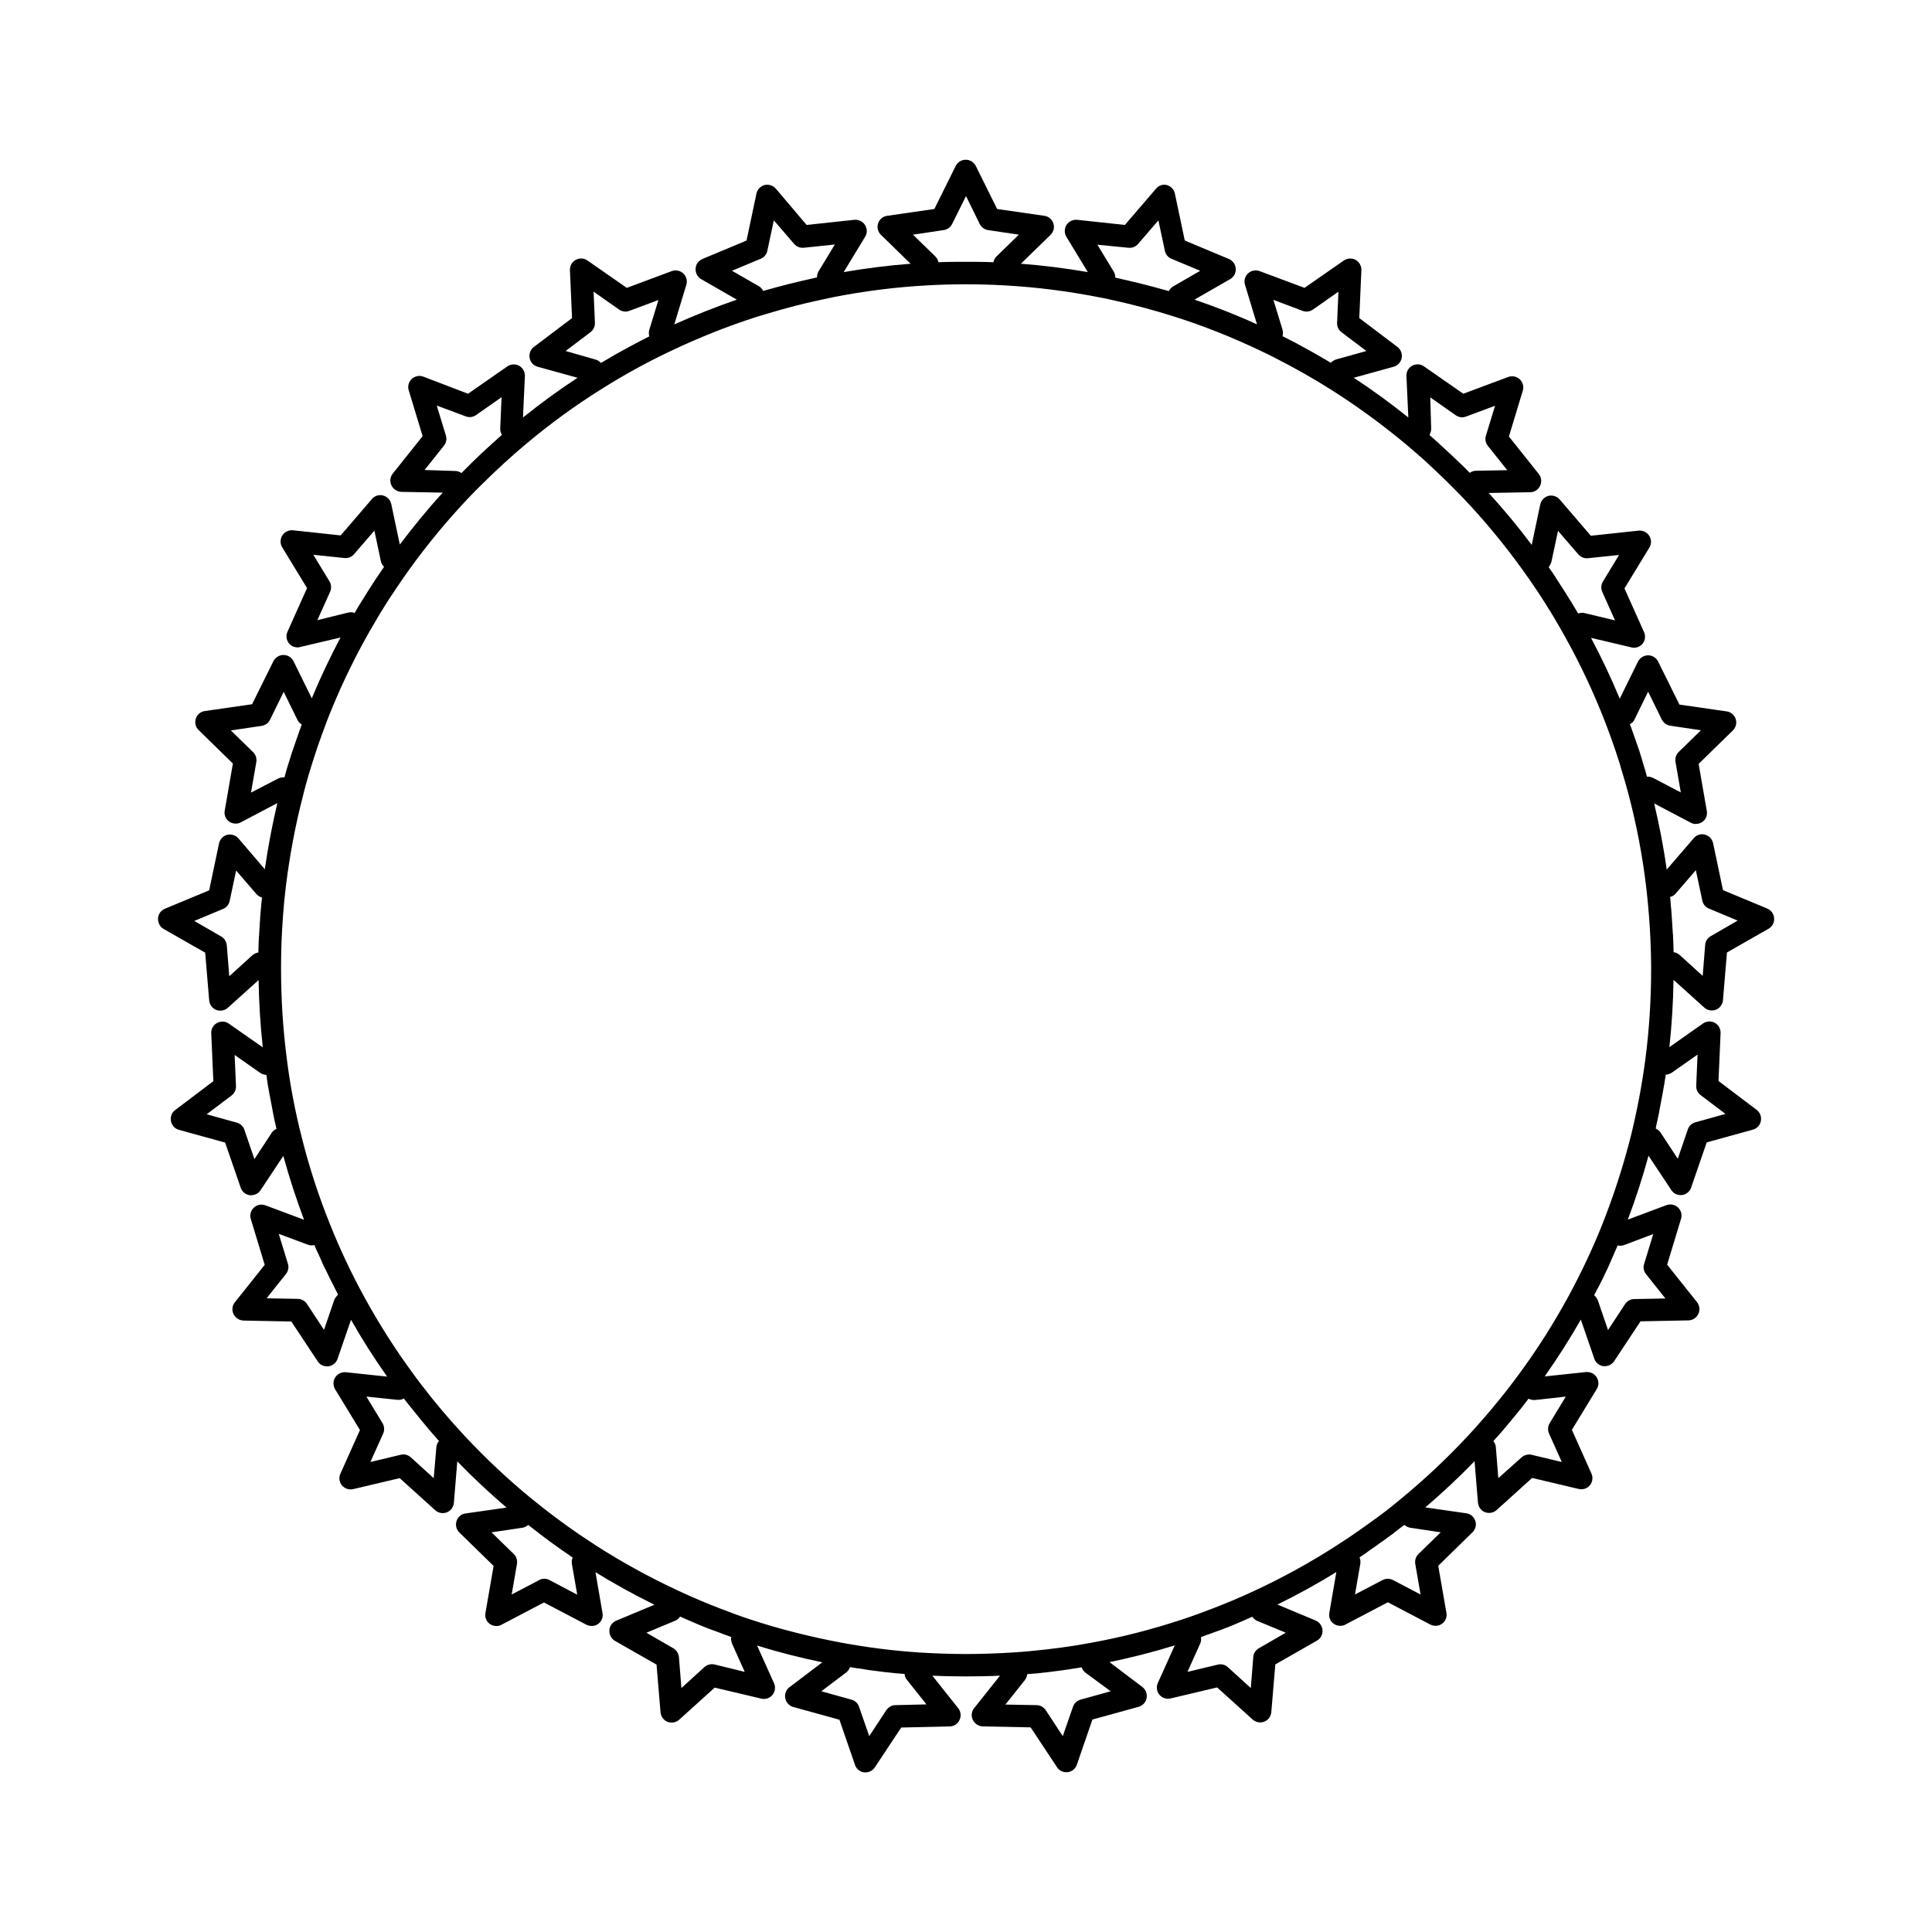 <?xml version="1.0" encoding="UTF-8"?>
<!-- Uploaded to: SVG Repo, www.svgrepo.com, Generator: SVG Repo Mixer Tools -->
<svg fill="#000000" width="800px" height="800px" version="1.1" viewBox="144 144 512 512" xmlns="http://www.w3.org/2000/svg">
 <path d="m207.19 366.19c-0.754-0.855-1.914-1.211-2.973-0.957-1.109 0.301-1.914 1.16-2.168 2.266l-2.621 12.445-11.738 4.887c-1.059 0.453-1.762 1.41-1.812 2.57-0.051 1.109 0.504 2.215 1.461 2.769l11.035 6.297 1.059 12.645c0.102 1.109 0.805 2.117 1.863 2.519 0.352 0.152 0.707 0.203 1.109 0.203 0.707 0 1.41-0.25 1.965-0.754l8.16-7.356c0.102 5.945 0.453 11.941 1.109 17.836l-9.02-6.297c-0.906-0.656-2.117-0.707-3.125-0.152-1.008 0.555-1.562 1.613-1.512 2.719l0.555 12.695-10.125 7.656c-0.906 0.656-1.309 1.812-1.109 2.922 0.203 1.109 1.008 2.016 2.117 2.316l12.242 3.375 4.133 11.992c0.352 1.059 1.309 1.812 2.418 1.965h0.352c1.008 0 1.914-0.504 2.469-1.309l6.047-9.117c1.562 5.742 3.426 11.387 5.492 16.93l-10.227-3.828c-1.059-0.402-2.266-0.152-3.074 0.605-0.805 0.754-1.16 1.965-0.805 3.023l3.68 12.141-7.91 9.926c-0.707 0.855-0.855 2.066-0.352 3.125 0.504 1.008 1.512 1.664 2.621 1.715l12.695 0.25 7.004 10.578c0.555 0.855 1.461 1.309 2.469 1.309h0.352c1.109-0.152 2.066-0.906 2.418-1.965l3.578-10.379c2.922 5.141 6.144 10.227 9.574 15.062l-10.934-1.16c-1.109-0.102-2.215 0.402-2.82 1.359s-0.605 2.168-0.051 3.125l6.602 10.832-5.188 11.586c-0.453 1.008-0.301 2.215 0.402 3.074 0.707 0.855 1.863 1.258 2.973 1.008l12.344-2.922 9.422 8.516c0.555 0.504 1.258 0.754 1.965 0.754 0.352 0 0.754-0.051 1.109-0.203 1.059-0.402 1.762-1.41 1.863-2.519l0.906-10.984c4.133 4.281 8.516 8.363 13.047 12.242l-10.883 1.562c-1.109 0.152-2.066 0.957-2.367 2.016-0.352 1.059-0.051 2.266 0.754 3.023l9.07 8.867-2.168 12.496c-0.203 1.109 0.25 2.215 1.16 2.871 0.504 0.352 1.109 0.555 1.762 0.555 0.453 0 0.957-0.102 1.359-0.352l11.234-5.894 11.234 5.894c1.008 0.504 2.215 0.453 3.125-0.203 0.906-0.656 1.359-1.762 1.16-2.871l-1.863-10.832c5.09 3.125 10.277 5.996 15.617 8.613l-10.125 4.231c-1.059 0.453-1.762 1.41-1.812 2.57-0.051 1.109 0.504 2.215 1.461 2.769l11.035 6.297 1.059 12.645c0.102 1.109 0.805 2.117 1.863 2.519 0.352 0.152 0.707 0.203 1.109 0.203 0.707 0 1.41-0.25 1.965-0.754l9.422-8.516 12.344 2.922c1.109 0.25 2.266-0.102 2.973-1.008 0.707-0.855 0.855-2.066 0.402-3.074l-4.484-9.977c5.691 1.762 11.438 3.223 17.281 4.434l-8.715 6.602c-0.906 0.656-1.309 1.812-1.109 2.922 0.203 1.109 1.059 2.016 2.117 2.316l12.242 3.375 4.133 11.992c0.352 1.059 1.309 1.812 2.418 1.965h0.352c1.008 0 1.914-0.504 2.469-1.309l7.004-10.578 12.828-0.297c1.109 0 2.168-0.656 2.621-1.715 0.504-1.008 0.352-2.215-0.352-3.125l-6.852-8.613c2.973 0.152 5.996 0.203 8.969 0.203 2.973 0 5.945-0.051 8.969-0.203l-6.852 8.613c-0.707 0.855-0.855 2.066-0.352 3.125 0.504 1.008 1.512 1.664 2.621 1.715l12.695 0.25 7.004 10.578c0.555 0.855 1.461 1.309 2.469 1.309h0.352c1.109-0.152 2.066-0.906 2.418-1.965l4.133-11.992 12.242-3.375c1.109-0.301 1.914-1.211 2.117-2.316 0.203-1.109-0.203-2.215-1.109-2.922l-8.715-6.602c5.793-1.211 11.586-2.672 17.281-4.434l-4.484 9.977c-0.453 1.008-0.301 2.215 0.402 3.074 0.707 0.855 1.863 1.258 2.973 1.008l12.344-2.922 9.422 8.516c0.555 0.504 1.258 0.754 1.965 0.754 0.352 0 0.754-0.051 1.109-0.203 1.059-0.402 1.762-1.41 1.863-2.519l1.059-12.645 11.035-6.297c0.957-0.555 1.562-1.613 1.461-2.769-0.051-1.109-0.754-2.117-1.812-2.57l-10.125-4.231c5.34-2.621 10.578-5.492 15.617-8.613l-1.863 10.832c-0.203 1.109 0.25 2.215 1.16 2.871 0.504 0.352 1.109 0.555 1.762 0.555 0.453 0 0.957-0.102 1.359-0.352l11.234-5.894 11.234 5.894c1.008 0.504 2.215 0.453 3.125-0.203 0.906-0.656 1.359-1.762 1.16-2.871l-2.168-12.496 9.07-8.867c0.805-0.805 1.109-1.965 0.754-3.023-0.352-1.059-1.258-1.863-2.367-2.016l-10.883-1.562c4.535-3.879 8.918-7.961 13.047-12.242l0.906 10.984c0.102 1.109 0.805 2.117 1.863 2.519 0.352 0.152 0.707 0.203 1.109 0.203 0.707 0 1.41-0.25 1.965-0.754l9.422-8.516 12.344 2.922c1.109 0.25 2.266-0.102 2.973-1.008 0.707-0.855 0.855-2.066 0.402-3.074l-5.188-11.586 6.602-10.832c0.605-0.957 0.555-2.168-0.051-3.125-0.605-0.957-1.715-1.461-2.82-1.359l-10.934 1.16c3.426-4.887 6.648-9.926 9.574-15.062l3.578 10.379c0.352 1.059 1.309 1.812 2.418 1.965h0.352c1.008 0 1.914-0.504 2.469-1.309l7.004-10.578 12.695-0.25c1.109 0 2.168-0.707 2.621-1.715 0.504-1.008 0.352-2.215-0.352-3.125l-7.91-9.926 3.68-12.141c0.352-1.059 0-2.266-0.805-3.023-0.805-0.754-2.016-1.008-3.074-0.605l-10.227 3.828c2.117-5.543 3.93-11.234 5.492-16.93l6.047 9.117c0.555 0.855 1.461 1.309 2.469 1.309h0.352c1.109-0.152 2.066-0.906 2.418-1.965l4.133-11.992 12.242-3.375c1.109-0.301 1.914-1.211 2.117-2.316 0.203-1.109-0.203-2.215-1.109-2.922l-10.125-7.656 0.555-12.695c0.051-1.109-0.555-2.168-1.512-2.719-1.008-0.555-2.215-0.453-3.125 0.152l-8.941 6.293c0.656-5.894 1.008-11.891 1.109-17.836l8.16 7.356c0.555 0.504 1.258 0.754 1.965 0.754 0.352 0 0.754-0.051 1.109-0.203 1.059-0.402 1.762-1.41 1.863-2.519l1.059-12.645 11.035-6.297c0.957-0.555 1.562-1.613 1.461-2.769-0.051-1.109-0.754-2.117-1.812-2.57l-11.738-4.887-2.621-12.445c-0.25-1.109-1.059-1.965-2.168-2.266-1.109-0.301-2.266 0.102-2.973 0.957l-7.152 8.312c-0.805-5.894-1.965-11.789-3.324-17.531l9.672 5.09c0.453 0.25 0.906 0.352 1.359 0.352 0.605 0 1.211-0.203 1.762-0.555 0.906-0.656 1.359-1.762 1.16-2.871l-2.168-12.496 9.07-8.867c0.805-0.805 1.109-1.965 0.754-3.023-0.352-1.059-1.258-1.863-2.367-2.016l-12.543-1.812-5.644-11.387c-0.504-1.008-1.512-1.664-2.672-1.664-1.109 0-2.168 0.656-2.672 1.664l-4.836 9.824c-2.266-5.492-4.836-10.883-7.609-16.121l10.68 2.519c0.25 0.051 0.453 0.102 0.707 0.102 0.855 0 1.715-0.402 2.266-1.059 0.707-0.855 0.855-2.066 0.402-3.074l-5.188-11.586 6.602-10.832c0.605-0.957 0.555-2.168-0.051-3.125s-1.715-1.461-2.82-1.359l-12.645 1.359-8.262-9.621c-0.754-0.855-1.914-1.211-2.973-0.957-1.109 0.301-1.914 1.16-2.168 2.266l-2.266 10.73c-3.578-4.785-7.406-9.371-11.387-13.754l10.984-0.203c1.109 0 2.168-0.656 2.621-1.715 0.504-1.008 0.352-2.215-0.352-3.125l-7.91-9.926 3.68-12.141c0.352-1.059 0-2.266-0.805-3.023-0.805-0.754-2.016-1.008-3.074-0.605l-11.891 4.434-10.43-7.254c-0.906-0.656-2.117-0.707-3.125-0.152-1.008 0.555-1.562 1.613-1.512 2.719l0.504 10.984c-4.637-3.727-9.473-7.254-14.461-10.531l10.578-2.922c1.109-0.301 1.914-1.211 2.117-2.316 0.203-1.109-0.203-2.215-1.109-2.922l-10.125-7.656 0.555-12.695c0.051-1.109-0.555-2.168-1.512-2.719-1.008-0.555-2.215-0.453-3.125 0.152l-10.43 7.254-11.891-4.434c-1.059-0.402-2.266-0.152-3.074 0.605-0.805 0.754-1.16 1.965-0.805 3.023l3.176 10.48c-5.391-2.469-10.934-4.637-16.574-6.551l9.473-5.441c0.957-0.555 1.562-1.613 1.461-2.769-0.051-1.109-0.754-2.117-1.812-2.57l-11.688-4.887-2.621-12.445c-0.25-1.109-1.059-1.965-2.168-2.266-0.957-0.25-2.113 0.102-2.82 0.961l-8.262 9.621-12.645-1.359c-1.109-0.102-2.215 0.402-2.82 1.359-0.605 0.957-0.605 2.168-0.051 3.125l5.691 9.371c-5.844-1.008-11.789-1.762-17.734-2.215l7.859-7.656c0.805-0.805 1.109-1.965 0.754-3.023-0.352-1.059-1.258-1.863-2.367-2.016l-12.543-1.812-5.644-11.387c-0.504-1.008-1.512-1.664-2.672-1.664-1.16 0-2.168 0.656-2.672 1.664l-5.644 11.387-12.543 1.812c-1.109 0.152-2.066 0.957-2.367 2.016-0.352 1.059-0.051 2.266 0.754 3.023l7.859 7.656c-5.945 0.453-11.891 1.211-17.734 2.215l5.691-9.371c0.605-0.957 0.555-2.168-0.051-3.125s-1.715-1.461-2.82-1.359l-12.645 1.359-8.156-9.621c-0.754-0.855-1.914-1.211-2.973-0.957-1.109 0.301-1.914 1.16-2.168 2.266l-2.621 12.445-11.688 4.887c-1.059 0.453-1.762 1.41-1.812 2.57-0.051 1.109 0.504 2.215 1.461 2.769l9.473 5.441c-5.594 1.914-11.133 4.133-16.574 6.551l3.176-10.48c0.352-1.059 0-2.266-0.805-3.023-0.805-0.754-2.016-1.008-3.074-0.605l-11.891 4.434-10.43-7.254c-0.906-0.656-2.117-0.707-3.125-0.152-1.008 0.555-1.562 1.613-1.512 2.719l0.555 12.695-10.125 7.656c-0.906 0.656-1.309 1.812-1.109 2.922 0.203 1.109 1.008 2.016 2.117 2.316l10.578 2.922c-4.988 3.273-9.824 6.801-14.461 10.531l0.504-10.984c0.051-1.109-0.555-2.168-1.512-2.719-1.008-0.555-2.215-0.453-3.125 0.152l-10.43 7.254-11.836-4.531c-1.059-0.402-2.266-0.152-3.074 0.605-0.805 0.754-1.16 1.965-0.805 3.023l3.68 12.141-7.91 9.926c-0.707 0.855-0.855 2.066-0.352 3.125 0.504 1.008 1.512 1.664 2.621 1.715l10.984 0.203c-4.031 4.383-7.809 9.02-11.387 13.754l-2.266-10.73c-0.25-1.109-1.059-1.965-2.168-2.266s-2.266 0.102-2.973 0.957l-8.262 9.621-12.645-1.359c-1.109-0.102-2.215 0.402-2.82 1.359-0.605 0.957-0.605 2.168-0.051 3.125l6.602 10.832-5.188 11.586c-0.453 1.008-0.301 2.215 0.402 3.074 0.555 0.707 1.41 1.059 2.266 1.059 0.25 0 0.453-0.051 0.707-0.102l10.68-2.519c-2.769 5.238-5.34 10.629-7.609 16.121l-4.836-9.824c-0.504-1.008-1.512-1.664-2.672-1.664-1.109 0-2.168 0.656-2.672 1.664l-5.644 11.387-12.543 1.812c-1.109 0.152-2.066 0.957-2.367 2.016-0.352 1.059-0.051 2.266 0.754 3.023l9.07 8.867-2.168 12.496c-0.203 1.109 0.25 2.215 1.16 2.871 0.504 0.352 1.109 0.555 1.762 0.555 0.453 0 0.957-0.102 1.359-0.352l9.672-5.09c-1.359 5.742-2.469 11.637-3.324 17.531zm6.043 17.434v0.203c-0.051 0.754-0.152 1.461-0.203 2.215 0 0.203-0.051 0.402-0.051 0.656-0.051 0.805-0.102 1.562-0.152 2.367v0.102c-0.051 0.754-0.102 1.562-0.152 2.316 0 0.203 0 0.453-0.051 0.656-0.051 0.707-0.051 1.41-0.102 2.168v0.25c0 0.605-0.051 1.211-0.051 1.863-0.605 0.102-1.16 0.352-1.613 0.754l-6.098 5.543-0.656-8.211c-0.102-0.957-0.656-1.863-1.461-2.316l-7.152-4.133 7.609-3.176c0.906-0.352 1.562-1.16 1.762-2.117l1.715-8.062 5.391 6.246c0.402 0.453 0.906 0.754 1.461 0.906-0.043 0.559-0.094 1.164-0.195 1.77zm374.79-2.769 5.391-6.246 1.715 8.062c0.203 0.957 0.855 1.762 1.762 2.117l7.609 3.176-7.152 4.133c-0.855 0.504-1.41 1.359-1.461 2.316l-0.656 8.211-6.098-5.543c-0.453-0.402-1.008-0.656-1.613-0.754 0-0.605-0.051-1.258-0.051-1.863v-0.203c-0.051-0.754-0.051-1.461-0.102-2.215 0-0.203 0-0.402-0.051-0.656-0.051-0.805-0.102-1.562-0.152-2.367v-0.051c-0.051-0.805-0.102-1.562-0.152-2.367 0-0.203-0.051-0.402-0.051-0.656-0.051-0.754-0.102-1.461-0.203-2.215v-0.203c-0.051-0.605-0.102-1.211-0.152-1.863 0.512-0.059 1.016-0.359 1.418-0.812zm-4.887 60.457c0-0.051 0-0.102 0.051-0.152 0.152-0.754 0.301-1.461 0.453-2.215 0.051-0.203 0.102-0.402 0.102-0.605 0.301-1.562 0.605-3.176 0.906-4.734 0.051-0.203 0.051-0.402 0.102-0.605 0.152-0.754 0.25-1.512 0.402-2.266v-0.102c0.102-0.605 0.203-1.211 0.301-1.863 0.605 0 1.16-0.203 1.664-0.555l6.75-4.734-0.352 8.262c-0.051 0.957 0.402 1.914 1.16 2.469l6.602 4.988-7.961 2.215c-0.957 0.25-1.715 0.957-2.016 1.863l-2.672 7.809-4.535-6.902c-0.301-0.504-0.805-0.855-1.309-1.109 0.102-0.555 0.199-1.16 0.352-1.762zm-350.6 47.305-2.672 7.809-4.535-6.902c-0.555-0.805-1.461-1.309-2.418-1.309l-8.262-0.152 5.141-6.449c0.605-0.754 0.805-1.762 0.504-2.719l-2.418-7.91 7.707 2.871c0.555 0.203 1.16 0.25 1.715 0.102 0.25 0.555 0.504 1.16 0.754 1.715 0 0.051 0.051 0.102 0.102 0.152 0.301 0.656 0.605 1.359 0.906 2.016 0.102 0.203 0.203 0.402 0.25 0.605 0.301 0.707 0.656 1.41 1.008 2.117 0 0 0 0.051 0.051 0.051 0.352 0.707 0.656 1.41 1.008 2.117 0.102 0.203 0.203 0.402 0.301 0.555 0.352 0.656 0.656 1.359 1.008 2.016 0 0.051 0.051 0.102 0.051 0.102 0.301 0.555 0.555 1.109 0.855 1.664-0.5 0.543-0.852 0.996-1.055 1.551zm27.105 38.895-0.703 8.215-6.098-5.543c-0.555-0.504-1.258-0.754-1.965-0.754-0.25 0-0.453 0.051-0.707 0.102l-8.012 1.914 3.375-7.508c0.402-0.906 0.352-1.914-0.152-2.769l-4.281-7.055 8.211 0.855c0.605 0.051 1.211-0.051 1.715-0.352 0.102 0.152 0.25 0.301 0.352 0.453 0.504 0.656 1.008 1.309 1.562 1.965 0.203 0.25 0.402 0.504 0.605 0.754 1.359 1.715 2.769 3.426 4.18 5.09 0.203 0.25 0.402 0.453 0.605 0.707 0.555 0.605 1.109 1.258 1.613 1.863 0.152 0.152 0.25 0.301 0.402 0.453-0.449 0.453-0.652 1.004-0.703 1.609zm29.977 35.219c-0.453-0.25-0.906-0.352-1.359-0.352s-0.957 0.102-1.359 0.352l-7.305 3.828 1.41-8.113c0.152-0.957-0.152-1.965-0.855-2.621l-5.894-5.742 8.16-1.211c0.605-0.102 1.16-0.352 1.562-0.754 0.152 0.102 0.301 0.25 0.453 0.352 0.656 0.504 1.309 1.008 1.965 1.512 0.25 0.203 0.504 0.402 0.754 0.605 0.855 0.656 1.762 1.309 2.621 1.965 0.906 0.656 1.762 1.258 2.672 1.914 0.25 0.203 0.504 0.352 0.805 0.555 0.656 0.453 1.359 0.906 2.016 1.41 0.152 0.102 0.352 0.25 0.504 0.352-0.25 0.555-0.301 1.109-0.203 1.715l1.41 8.113zm43.73 22.367c-0.957-0.203-1.965 0.051-2.672 0.707l-6.098 5.543-0.656-8.211c-0.102-0.957-0.656-1.863-1.461-2.316l-7.152-4.133 7.609-3.176c0.555-0.25 1.008-0.605 1.309-1.109 0.555 0.25 1.16 0.504 1.715 0.754 0.051 0 0.051 0.051 0.102 0.051 0.707 0.301 1.41 0.605 2.117 0.906 0.203 0.102 0.352 0.152 0.555 0.25 0.754 0.301 1.461 0.605 2.215 0.906 0.754 0.301 1.512 0.605 2.266 0.855 0.203 0.051 0.402 0.152 0.555 0.203 0.707 0.25 1.41 0.504 2.117 0.805 0.051 0 0.102 0.051 0.152 0.051 0.605 0.203 1.16 0.402 1.762 0.656-0.102 0.555 0 1.16 0.203 1.715l3.375 7.508zm47.965 10.781c-0.957 0-1.863 0.504-2.418 1.309l-4.535 6.902-2.719-7.809c-0.301-0.906-1.059-1.613-2.016-1.863l-7.961-2.215 6.602-4.988c0.453-0.352 0.805-0.855 1.008-1.41 0.605 0.102 1.211 0.203 1.812 0.301h0.152c0.754 0.102 1.512 0.203 2.215 0.352 0.203 0.051 0.402 0.051 0.605 0.102 1.613 0.203 3.176 0.402 4.785 0.605 0.203 0 0.402 0.051 0.605 0.051 0.754 0.102 1.512 0.152 2.266 0.25h0.152c0.605 0.051 1.258 0.102 1.863 0.152 0.051 0.605 0.25 1.16 0.656 1.613l5.141 6.449zm57.031-3.676-7.961 2.215c-0.957 0.25-1.715 0.957-2.016 1.863l-2.719 7.809-4.535-6.902c-0.555-0.805-1.461-1.309-2.418-1.309l-8.262-0.152 5.141-6.449c0.352-0.453 0.605-1.059 0.656-1.613 0.605-0.051 1.258-0.102 1.863-0.152h0.152c0.754-0.051 1.512-0.152 2.266-0.25 0.203 0 0.402-0.051 0.605-0.051 0.805-0.102 1.613-0.203 2.367-0.301 0.805-0.102 1.562-0.203 2.367-0.301 0.203-0.051 0.402-0.051 0.605-0.102 0.754-0.102 1.512-0.203 2.215-0.352h0.152c0.605-0.102 1.211-0.203 1.812-0.301 0.203 0.555 0.555 1.059 1.008 1.41zm46.398-15.52-7.152 4.133c-0.855 0.504-1.41 1.359-1.461 2.316l-0.656 8.211-6.098-5.543c-0.555-0.504-1.258-0.754-1.965-0.754-0.25 0-0.453 0.051-0.707 0.102l-8.012 1.914 3.375-7.508c0.25-0.555 0.301-1.109 0.203-1.715 0.605-0.203 1.16-0.402 1.762-0.656 0.051 0 0.152-0.051 0.203-0.051 0.707-0.25 1.41-0.504 2.066-0.754 0.203-0.051 0.402-0.152 0.605-0.203 0.754-0.301 1.512-0.555 2.215-0.855h0.051c0.754-0.301 1.461-0.605 2.215-0.906 0.203-0.102 0.352-0.152 0.555-0.25 0.707-0.301 1.41-0.605 2.117-0.906 0.051 0 0.051-0.051 0.102-0.051 0.555-0.25 1.16-0.504 1.715-0.754 0.301 0.453 0.754 0.855 1.309 1.109zm41.062-26.602-5.894 5.742c-0.707 0.707-1.008 1.664-0.855 2.621l1.41 8.113-7.305-3.828c-0.855-0.453-1.914-0.453-2.769 0l-7.305 3.828 1.41-8.113c0.102-0.605 0-1.211-0.203-1.715 0.152-0.102 0.301-0.203 0.504-0.352 0.707-0.453 1.359-0.906 2.016-1.41 0.25-0.203 0.504-0.352 0.805-0.555 0.906-0.605 1.762-1.258 2.672-1.914h0.051c0.855-0.656 1.762-1.309 2.621-1.914 0.25-0.203 0.504-0.402 0.754-0.605 0.656-0.504 1.309-1.008 1.965-1.512 0.152-0.102 0.301-0.25 0.504-0.352 0.453 0.402 0.957 0.656 1.562 0.754zm33.148-35.969-4.281 7.055c-0.504 0.855-0.555 1.863-0.152 2.769l3.375 7.508-8.012-1.914c-0.957-0.203-1.965 0.051-2.672 0.707l-6.141 5.488-0.656-8.211c-0.051-0.605-0.301-1.16-0.656-1.613 0.152-0.152 0.25-0.301 0.402-0.453 0.555-0.605 1.109-1.258 1.664-1.863 0.203-0.25 0.402-0.453 0.605-0.707 1.41-1.664 2.82-3.375 4.18-5.039 0.203-0.25 0.402-0.504 0.605-0.754 0.504-0.656 1.008-1.309 1.512-1.965 0.102-0.152 0.25-0.301 0.352-0.453 0.504 0.25 1.109 0.402 1.715 0.352zm23.176-43.078-2.418 7.91c-0.301 0.957-0.102 1.965 0.504 2.719l5.141 6.449-8.262 0.152c-0.957 0-1.863 0.504-2.418 1.309l-4.535 6.902-2.672-7.809c-0.203-0.555-0.555-1.059-1.008-1.41 0.301-0.555 0.555-1.109 0.855-1.664 0.051-0.051 0.051-0.102 0.102-0.152 0.352-0.656 0.656-1.309 1.008-1.965 0.102-0.203 0.203-0.402 0.301-0.605 0.352-0.707 0.656-1.41 1.008-2.117 0-0.051 0.051-0.051 0.051-0.102 0.352-0.707 0.656-1.41 0.957-2.117 0.102-0.203 0.203-0.402 0.25-0.605 0.301-0.656 0.605-1.359 0.906-2.016 0-0.051 0.051-0.102 0.051-0.152 0.25-0.555 0.504-1.16 0.754-1.715 0.555 0.152 1.16 0.102 1.715-0.102zm-4.988-136.33 3.629-7.406 3.629 7.406c0.453 0.855 1.258 1.461 2.215 1.613l8.16 1.211-5.894 5.742c-0.707 0.707-1.008 1.664-0.855 2.621l1.41 8.113-7.305-3.828c-0.453-0.203-0.906-0.352-1.359-0.352h-0.301c-0.152-0.605-0.352-1.211-0.504-1.812 0-0.051 0-0.051-0.051-0.102-0.203-0.754-0.453-1.461-0.656-2.215-0.051-0.203-0.102-0.352-0.152-0.555-0.453-1.562-0.957-3.074-1.512-4.586-0.051-0.203-0.152-0.402-0.203-0.555-0.25-0.707-0.504-1.41-0.754-2.168 0-0.051-0.051-0.102-0.051-0.152-0.203-0.605-0.402-1.16-0.656-1.762 0.559-0.258 0.961-0.66 1.211-1.215zm-21.965-41.965 1.715-8.062 5.391 6.246c0.656 0.754 1.613 1.109 2.57 1.008l8.211-0.855-4.281 7.055c-0.504 0.855-0.555 1.863-0.152 2.769l3.375 7.508-8.012-1.914c-0.203-0.051-0.453-0.102-0.707-0.102-0.352 0-0.707 0.051-1.059 0.203-0.102-0.152-0.203-0.352-0.301-0.504-0.402-0.707-0.855-1.41-1.258-2.117-0.152-0.25-0.301-0.555-0.504-0.805-1.16-1.863-2.316-3.727-3.527-5.543-0.152-0.25-0.352-0.504-0.504-0.805-0.453-0.707-0.906-1.41-1.41-2.066-0.102-0.152-0.203-0.301-0.301-0.453 0.301-0.453 0.602-0.957 0.754-1.562zm-32.145-43.43 6.75 4.734c0.805 0.555 1.812 0.707 2.719 0.352l7.707-2.871-2.418 7.91c-0.301 0.957-0.102 1.965 0.504 2.719l5.141 6.449-8.262 0.152c-0.605 0-1.211 0.203-1.664 0.555-0.152-0.152-0.301-0.301-0.453-0.453-0.555-0.605-1.16-1.16-1.715-1.715-0.25-0.203-0.453-0.453-0.707-0.656-1.562-1.512-3.176-3.023-4.785-4.484-0.25-0.203-0.453-0.402-0.707-0.656-0.605-0.555-1.258-1.109-1.863-1.664-0.152-0.152-0.301-0.25-0.453-0.402 0.301-0.504 0.453-1.109 0.453-1.715zm-33.805-22.922c0.906 0.352 1.914 0.203 2.719-0.352l6.75-4.734-0.352 8.262c-0.051 0.957 0.402 1.914 1.16 2.469l6.602 4.988-7.961 2.215c-0.555 0.152-1.059 0.504-1.461 0.906-0.555-0.301-1.059-0.656-1.613-0.957-0.051 0-0.051-0.051-0.102-0.051-0.656-0.402-1.309-0.754-2.016-1.16-0.152-0.102-0.352-0.203-0.504-0.301-1.41-0.805-2.82-1.562-4.231-2.316-0.152-0.102-0.352-0.203-0.504-0.301-0.707-0.352-1.359-0.707-2.066-1.059-0.051 0-0.051-0.051-0.102-0.051-0.555-0.301-1.109-0.555-1.664-0.855 0.152-0.555 0.152-1.16 0-1.715l-2.418-7.91zm-46.199-16.727c0.957 0.102 1.914-0.25 2.57-1.008l5.391-6.246 1.715 8.062c0.203 0.957 0.855 1.762 1.762 2.117l7.609 3.176-7.152 4.133c-0.504 0.301-0.906 0.707-1.16 1.258-0.605-0.203-1.211-0.352-1.812-0.504-0.051 0-0.102-0.051-0.203-0.051-0.707-0.203-1.41-0.402-2.168-0.605-0.203-0.051-0.402-0.102-0.605-0.152-0.754-0.203-1.562-0.402-2.316-0.605h-0.051c-0.754-0.203-1.512-0.402-2.316-0.555-0.203-0.051-0.402-0.102-0.605-0.152-0.754-0.203-1.461-0.352-2.215-0.504-0.051 0-0.102 0-0.102-0.051-0.605-0.152-1.211-0.25-1.812-0.402 0-0.555-0.102-1.16-0.453-1.664l-4.281-7.055zm-48.918-4.688c0.957-0.152 1.812-0.754 2.215-1.613l3.68-7.402 3.629 7.406c0.453 0.855 1.258 1.461 2.215 1.613l8.16 1.211-5.894 5.742c-0.453 0.402-0.707 0.957-0.855 1.562-1.461-0.051-2.922-0.102-4.383-0.102h-0.352-5.09-0.352c-1.461 0-2.922 0.051-4.383 0.102-0.102-0.555-0.402-1.109-0.855-1.562l-5.894-5.742zm-56.125 10.781 7.609-3.176c0.906-0.352 1.562-1.16 1.762-2.117l1.715-8.062 5.391 6.246c0.656 0.754 1.613 1.109 2.57 1.008l8.211-0.855-4.281 7.055c-0.301 0.504-0.453 1.109-0.453 1.664-0.605 0.152-1.211 0.25-1.812 0.402-0.051 0-0.102 0-0.152 0.051-0.754 0.152-1.461 0.352-2.215 0.504-0.203 0.051-0.402 0.102-0.605 0.152-0.754 0.203-1.562 0.352-2.316 0.555h-0.051c-0.754 0.203-1.562 0.402-2.316 0.605-0.203 0.051-0.402 0.102-0.605 0.152-0.707 0.203-1.461 0.402-2.168 0.605-0.051 0-0.102 0.051-0.203 0.051-0.605 0.152-1.211 0.352-1.812 0.504-0.25-0.504-0.656-0.957-1.16-1.258zm-44.086 21.262 6.602-4.988c0.754-0.605 1.211-1.512 1.16-2.469l-0.352-8.262 6.75 4.734c0.805 0.555 1.812 0.707 2.719 0.352l7.707-2.871-2.418 7.91c-0.152 0.555-0.152 1.16 0 1.715-0.555 0.301-1.109 0.555-1.664 0.855-0.051 0-0.051 0.051-0.102 0.051-0.707 0.352-1.359 0.707-2.016 1.059-0.203 0.102-0.352 0.203-0.555 0.301-1.41 0.754-2.82 1.512-4.231 2.316-0.203 0.102-0.352 0.203-0.555 0.301-0.656 0.402-1.309 0.754-1.965 1.16-0.051 0-0.102 0.051-0.102 0.051-0.555 0.301-1.059 0.656-1.613 0.957-0.402-0.453-0.906-0.754-1.461-0.906zm-37.383 31.539 5.141-6.449c0.605-0.754 0.805-1.762 0.504-2.719l-2.418-7.91 7.707 2.871c0.906 0.352 1.914 0.203 2.719-0.352l6.75-4.734-0.352 8.262c-0.051 0.605 0.152 1.211 0.453 1.715-0.152 0.152-0.301 0.25-0.453 0.402-0.605 0.555-1.258 1.109-1.863 1.664-0.25 0.203-0.453 0.402-0.707 0.656-0.805 0.707-1.613 1.461-2.418 2.215l-0.051 0.051c-0.805 0.754-1.562 1.512-2.367 2.266-0.25 0.25-0.453 0.453-0.707 0.707-0.555 0.555-1.16 1.16-1.715 1.715-0.152 0.152-0.301 0.301-0.453 0.453-0.504-0.352-1.059-0.555-1.664-0.555zm-28.414 39.801 3.375-7.508c0.402-0.906 0.352-1.914-0.152-2.769l-4.281-7.055 8.211 0.855c0.957 0.102 1.914-0.25 2.57-1.008l5.391-6.246 1.715 8.062c0.102 0.605 0.402 1.109 0.855 1.512-0.102 0.152-0.203 0.301-0.301 0.453-0.453 0.707-0.957 1.359-1.41 2.066-0.152 0.25-0.352 0.504-0.504 0.754-1.211 1.812-2.367 3.68-3.527 5.543-0.152 0.25-0.352 0.555-0.504 0.805-0.453 0.707-0.855 1.41-1.258 2.117-0.102 0.152-0.203 0.352-0.301 0.504-0.555-0.203-1.16-0.25-1.715-0.102zm-2.418 41.363c0.301-1.008 0.605-1.965 0.906-2.973 0.453-1.512 0.957-2.973 1.461-4.484v-0.051c0.855-2.469 1.762-4.938 2.672-7.356 2.973-7.609 6.5-15.113 10.531-22.32 0.402-0.754 0.855-1.512 1.309-2.266 0.605-1.008 1.16-2.016 1.762-3.023 1.211-2.016 2.418-3.981 3.727-5.894 0.453-0.707 0.957-1.41 1.41-2.117l0.051-0.051c0.957-1.461 1.965-2.871 2.973-4.281 4.785-6.648 10.078-13.047 15.719-18.992 1.211-1.258 2.418-2.519 3.68-3.727 3.727-3.68 7.609-7.254 11.586-10.578 6.297-5.289 13-10.176 19.949-14.508 5.894-3.727 12.043-7.106 18.34-10.078 7.406-3.527 15.113-6.602 22.973-9.117 0.805-0.25 1.664-0.504 2.519-0.754 2.519-0.754 5.039-1.461 7.559-2.117 3.375-0.855 6.801-1.613 10.176-2.316 8.062-1.562 16.273-2.621 24.484-3.074 6.902-0.402 14.055-0.402 20.957 0 8.211 0.453 16.473 1.512 24.484 3.074 1.008 0.203 2.016 0.402 3.023 0.605 5.793 1.258 11.586 2.769 17.281 4.586 7.809 2.469 15.516 5.543 22.973 9.117 1.309 0.605 2.621 1.258 3.879 1.914 4.938 2.519 9.773 5.238 14.41 8.16 6.953 4.383 13.652 9.27 19.949 14.508 1.309 1.109 2.672 2.266 3.981 3.426 0.707 0.605 1.41 1.258 2.117 1.914 3.176 2.922 6.246 5.945 9.219 9.02 5.644 5.945 10.934 12.344 15.719 18.992 4.082 5.644 7.859 11.586 11.234 17.684 4.031 7.203 7.559 14.711 10.531 22.32 1.41 3.629 2.719 7.305 3.879 10.984 0.152 0.453 0.301 0.906 0.402 1.359 0.051 0.203 0.102 0.352 0.152 0.555 0.203 0.656 0.402 1.309 0.605 1.965 0.504 1.664 0.957 3.375 1.41 5.039 2.066 7.91 3.629 16.07 4.586 24.234 0.805 6.902 1.258 13.957 1.309 20.906v0.906c0 7.91-0.504 15.922-1.512 23.68-0.906 6.902-2.215 13.805-3.879 20.555-2.016 7.961-4.586 15.871-7.609 23.477-2.57 6.449-5.594 12.797-8.918 18.941-3.93 7.203-8.363 14.207-13.25 20.809-1.562 2.117-3.125 4.18-4.785 6.195-2.719 3.426-5.594 6.699-8.566 9.926-5.594 5.996-11.637 11.688-17.984 16.879-0.656 0.555-1.359 1.109-2.016 1.664-1.211 0.957-2.418 1.914-3.68 2.82-0.402 0.301-0.805 0.605-1.258 0.906-1.008 0.754-2.016 1.461-3.023 2.168-2.316 1.664-4.637 3.223-7.004 4.734-6.902 4.434-14.207 8.465-21.613 11.891-3.527 1.664-7.152 3.176-10.781 4.586-2.871 1.109-5.742 2.168-8.664 3.125-7.809 2.57-15.82 4.637-23.93 6.098-5.34 1.008-10.832 1.715-16.273 2.215-1.512 0.152-2.973 0.25-4.484 0.352-4.082 0.25-8.262 0.402-12.344 0.402-4.082 0-8.262-0.152-12.344-0.402-6.953-0.453-13.957-1.359-20.758-2.621-8.062-1.512-16.121-3.527-23.93-6.098-2.769-0.906-5.492-1.914-8.211-2.973-3.324-1.258-6.602-2.672-9.824-4.133-0.453-0.203-0.957-0.453-1.41-0.656-7.457-3.477-14.711-7.457-21.613-11.891-1.461-0.957-2.922-1.914-4.332-2.871-4.332-2.973-8.516-6.098-12.594-9.422-6.348-5.188-12.395-10.883-17.984-16.879-4.082-4.383-7.961-8.969-11.586-13.754-0.605-0.805-1.211-1.562-1.762-2.367-4.887-6.602-9.32-13.602-13.25-20.809-3.324-6.098-6.348-12.496-8.918-18.941-3.074-7.609-5.644-15.516-7.609-23.477-1.715-6.75-3.023-13.652-3.879-20.555-1.008-7.809-1.512-15.77-1.512-23.68v-0.957c0-1.914 0.051-3.828 0.102-5.742 0.203-5.039 0.555-10.125 1.16-15.113 1.008-8.16 2.519-16.324 4.586-24.234 0.398-1.715 0.902-3.375 1.355-5.039zm-15.164 4.332 1.41-8.113c0.152-0.957-0.152-1.965-0.855-2.621l-5.894-5.742 8.16-1.211c0.957-0.152 1.812-0.754 2.215-1.613l3.629-7.406 3.629 7.406c0.25 0.504 0.656 0.957 1.16 1.258-0.203 0.605-0.402 1.16-0.656 1.762 0 0.051-0.051 0.102-0.051 0.203-0.25 0.707-0.504 1.41-0.754 2.117-0.051 0.203-0.152 0.402-0.203 0.605-0.25 0.754-0.504 1.461-0.754 2.215 0 0.051 0 0.051-0.051 0.102-0.25 0.754-0.504 1.512-0.707 2.266-0.051 0.203-0.152 0.402-0.203 0.605-0.203 0.707-0.453 1.41-0.656 2.117 0 0.051-0.051 0.102-0.051 0.203-0.152 0.605-0.352 1.211-0.504 1.812-0.555-0.051-1.16 0.051-1.664 0.301zm4.332 76.578v0.102c0.102 0.754 0.25 1.512 0.402 2.316 0.051 0.203 0.051 0.402 0.102 0.605 0.301 1.613 0.605 3.176 0.906 4.734 0.051 0.203 0.102 0.402 0.102 0.605 0.152 0.754 0.301 1.512 0.453 2.215 0 0.051 0 0.102 0.051 0.152 0.152 0.605 0.25 1.211 0.402 1.812-0.555 0.203-1.008 0.605-1.309 1.109l-4.535 6.902-2.672-7.809c-0.301-0.906-1.059-1.613-2.016-1.863l-7.961-2.215 6.602-4.988c0.754-0.605 1.211-1.512 1.16-2.469l-0.352-8.262 6.75 4.734c0.504 0.352 1.059 0.504 1.664 0.555 0.051 0.504 0.148 1.16 0.25 1.762z"/>
</svg>